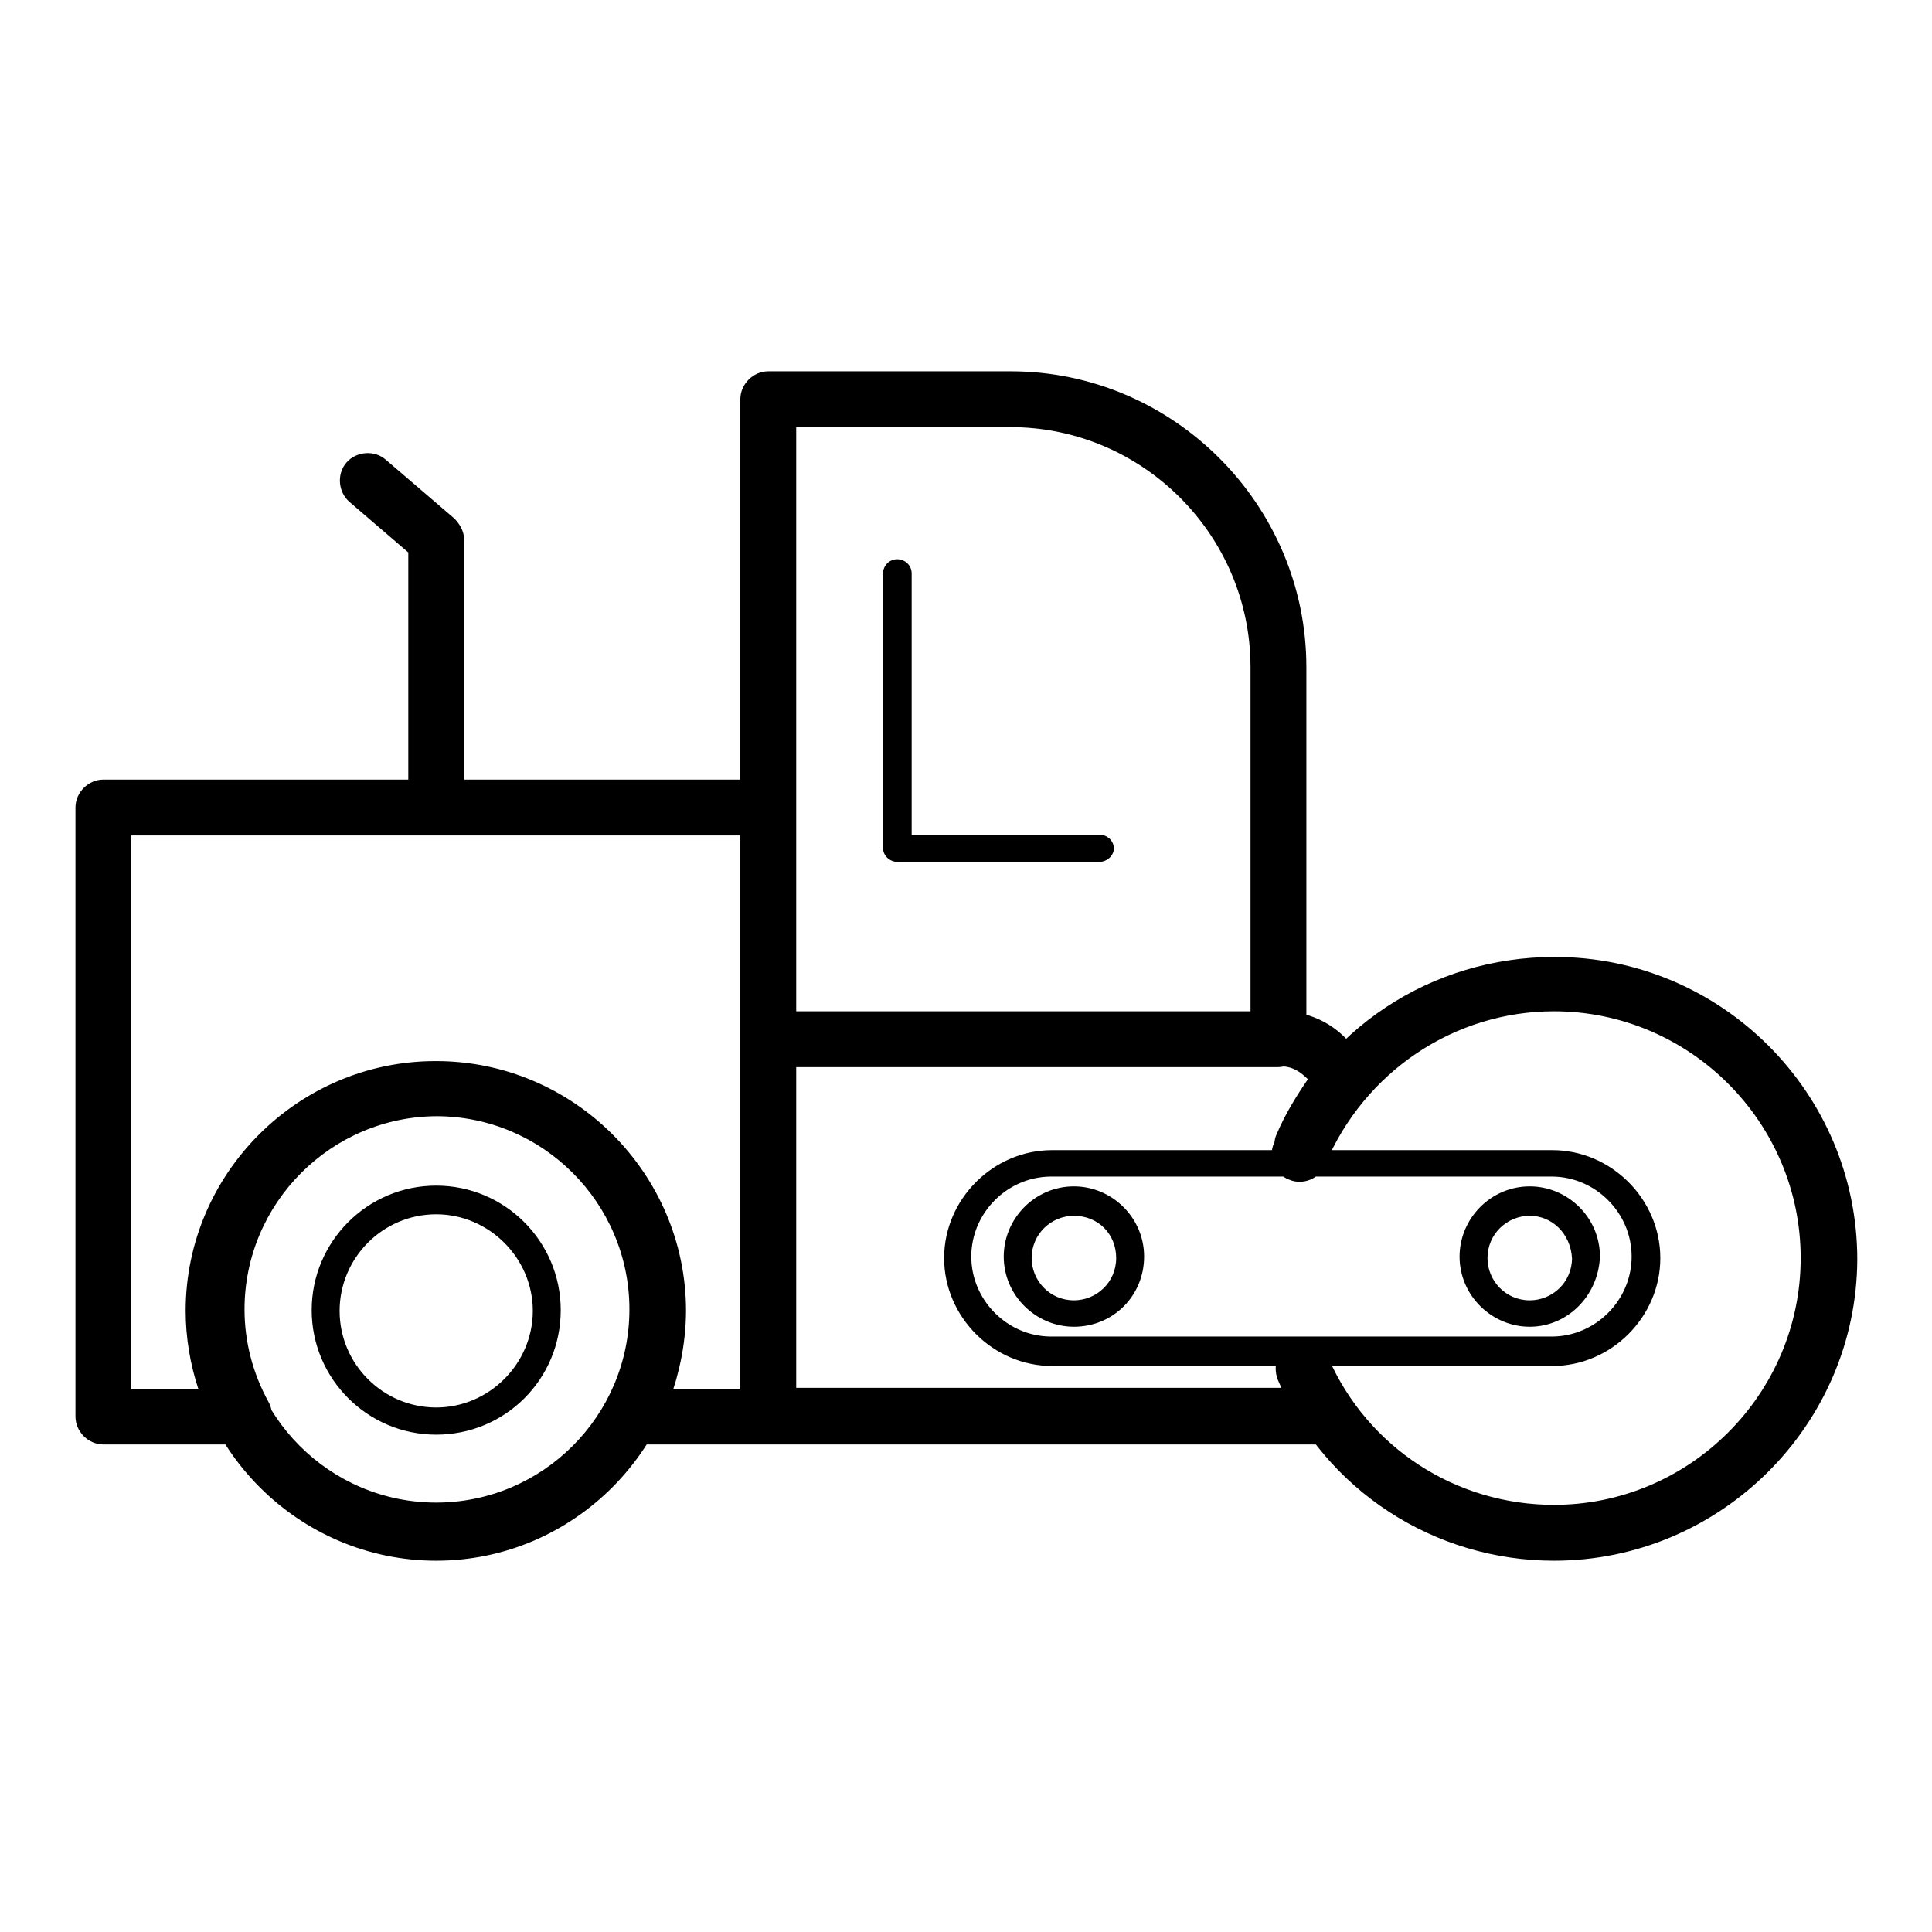 <?xml version="1.0" encoding="utf-8"?>
<!-- Svg Vector Icons : http://www.onlinewebfonts.com/icon -->
<!DOCTYPE svg PUBLIC "-//W3C//DTD SVG 1.1//EN" "http://www.w3.org/Graphics/SVG/1.1/DTD/svg11.dtd">
<svg version="1.1" xmlns="http://www.w3.org/2000/svg" xmlns:xlink="http://www.w3.org/1999/xlink" x="0px" y="0px" viewBox="0 0 256 256" enable-background="new 0 0 256 256" xml:space="preserve">
<g> <path fill="#000000" d="M205.9,206.8c-15.8,0-30.3-9.3-36.6-24c-0.7-1.9,0-4.1,1.9-4.8c1.9-0.7,4.1,0,4.8,1.9 c5.2,11.9,16.9,19.5,29.9,19.5c18,0,32.7-14.7,32.7-32.7c0-18-14.7-32.7-32.7-32.7c-13.2,0-25.1,8-30.3,20.3c-0.7,1.9-3,2.8-4.8,2 c-1.9-0.7-2.8-3-2-4.8c6.3-15.1,20.8-24.7,37.2-24.7c22.1,0,40.1,18,40.1,40.1C246,188.8,228,206.8,205.9,206.8L205.9,206.8z  M169.3,141.4h-67.5c-2,0-3.7-1.7-3.7-3.7V52.9c0-2,1.7-3.7,3.7-3.7h32.1c21.6,0,39.2,17.7,39.2,39.2v49.2 C173,139.7,171.3,141.4,169.3,141.4z M105.5,134.1h60.2V88.4c0-17.5-14.3-31.8-31.8-31.8h-28.4V134.1L105.5,134.1z M57.8,206.8 c-18.2,0-33.1-14.9-33.1-33.1c0-18.2,14.9-33.1,33.1-33.1c18.2,0,33.1,14.9,33.1,33.1C90.8,191.9,76,206.8,57.8,206.8z M57.8,147.9 c-14.1,0-25.6,11.5-25.6,25.6c0,14.1,11.5,25.6,25.6,25.6c14.1,0,25.6-11.5,25.6-25.6C83.4,159.4,71.9,147.9,57.8,147.9z  M57.8,190.1c-9.1,0-16.5-7.4-16.5-16.5c0-9.1,7.4-16.5,16.5-16.5c9.1,0,16.5,7.4,16.5,16.5C74.3,182.8,66.9,190.1,57.8,190.1z  M57.8,160.9c-7.1,0-12.8,5.8-12.8,12.8c0,7.1,5.8,12.8,12.8,12.8s12.8-5.8,12.8-12.8C70.6,166.7,64.8,160.9,57.8,160.9z  M101.8,191.4H83.6c-1.3,0-2.4-0.7-3.2-1.9c-0.7-1.1-0.7-2.4,0-3.7c2-3.7,3.2-8,3.2-12.3c0-14.1-11.5-25.6-25.6-25.6 c-14.1,0-25.6,11.5-25.6,25.6c0,4.3,1.1,8.5,3.2,12.3c0.6,1.1,0.6,2.6,0,3.7c-0.7,1.1-1.9,1.9-3.2,1.9H13.7c-2,0-3.7-1.7-3.7-3.7 V107c0-2,1.7-3.7,3.7-3.7h88.1c2,0,3.7,1.7,3.7,3.7v80.6C105.5,189.7,103.8,191.4,101.8,191.4z M89.2,184.1h8.9v-73.4H17.4v73.4 h8.9c-1.1-3.3-1.7-6.9-1.7-10.4c0-18.2,14.9-33.1,33.1-33.1c18.2,0,33.1,14.9,33.1,33.1C90.8,177.2,90.3,180.8,89.2,184.1z  M176.1,191.4h-74.3c-2,0-3.7-1.7-3.7-3.7v-50c0-2,1.7-3.7,3.7-3.7h68c5.2,0,9.7,3.3,11.3,8.2c0.4,1.1,0.2,2.6-0.6,3.5 c-1.9,2.2-3.3,4.8-4.6,7.4c-0.7,1.9-3,2.6-4.8,1.9s-2.8-3-1.9-4.8c1.1-2.6,2.6-5,4.1-7.2c-0.9-0.9-2-1.7-3.5-1.7h-64.3v42.6h70.6 c2,0,3.7,1.7,3.7,3.7C179.8,189.7,178.2,191.4,176.1,191.4z M145.7,114.2h-26.8c-0.9,0-1.9-0.7-1.9-1.9V76c0-0.9,0.7-1.9,1.9-1.9 c0.9,0,1.9,0.7,1.9,1.9v34.6h24.9c0.9,0,1.9,0.7,1.9,1.9C147.5,113.5,146.6,114.2,145.7,114.2z M57.8,110.7c-2,0-3.7-1.7-3.7-3.7 V73.2l-7.8-6.7c-1.5-1.3-1.7-3.7-0.4-5.2c1.3-1.5,3.7-1.7,5.2-0.4l9.1,7.8c0.7,0.7,1.3,1.7,1.3,2.8V107 C61.5,109,59.8,110.7,57.8,110.7z M205.7,181h-66.3c-7.8,0-14.3-6.5-14.3-14.3s6.5-14.3,14.3-14.3h66.3c7.8,0,14.3,6.5,14.3,14.3 S213.5,181,205.7,181z M139.3,155.9c-5.8,0-10.6,4.8-10.6,10.6c0,5.8,4.8,10.6,10.6,10.6h66.3c5.8,0,10.6-4.8,10.6-10.6 c0-5.8-4.8-10.6-10.6-10.6H139.3z M142.3,175.8c-5,0-9.3-4.1-9.3-9.3c0-5,4.1-9.3,9.3-9.3c5,0,9.3,4.1,9.3,9.3 S147.5,175.8,142.3,175.8z M142.3,161.1c-3,0-5.6,2.4-5.6,5.6c0,3,2.4,5.6,5.6,5.6c3,0,5.6-2.4,5.6-5.6 C147.9,163.5,145.5,161.1,142.3,161.1z M202.7,175.8c-5,0-9.3-4.1-9.3-9.3c0-5,4.1-9.3,9.3-9.3c5,0,9.3,4.1,9.3,9.3 C211.8,171.7,207.7,175.8,202.7,175.8z M202.7,161.1c-3,0-5.6,2.4-5.6,5.6c0,3,2.4,5.6,5.6,5.6c3,0,5.6-2.4,5.6-5.6 C208.1,163.5,205.7,161.1,202.7,161.1z"/></g>
</svg>